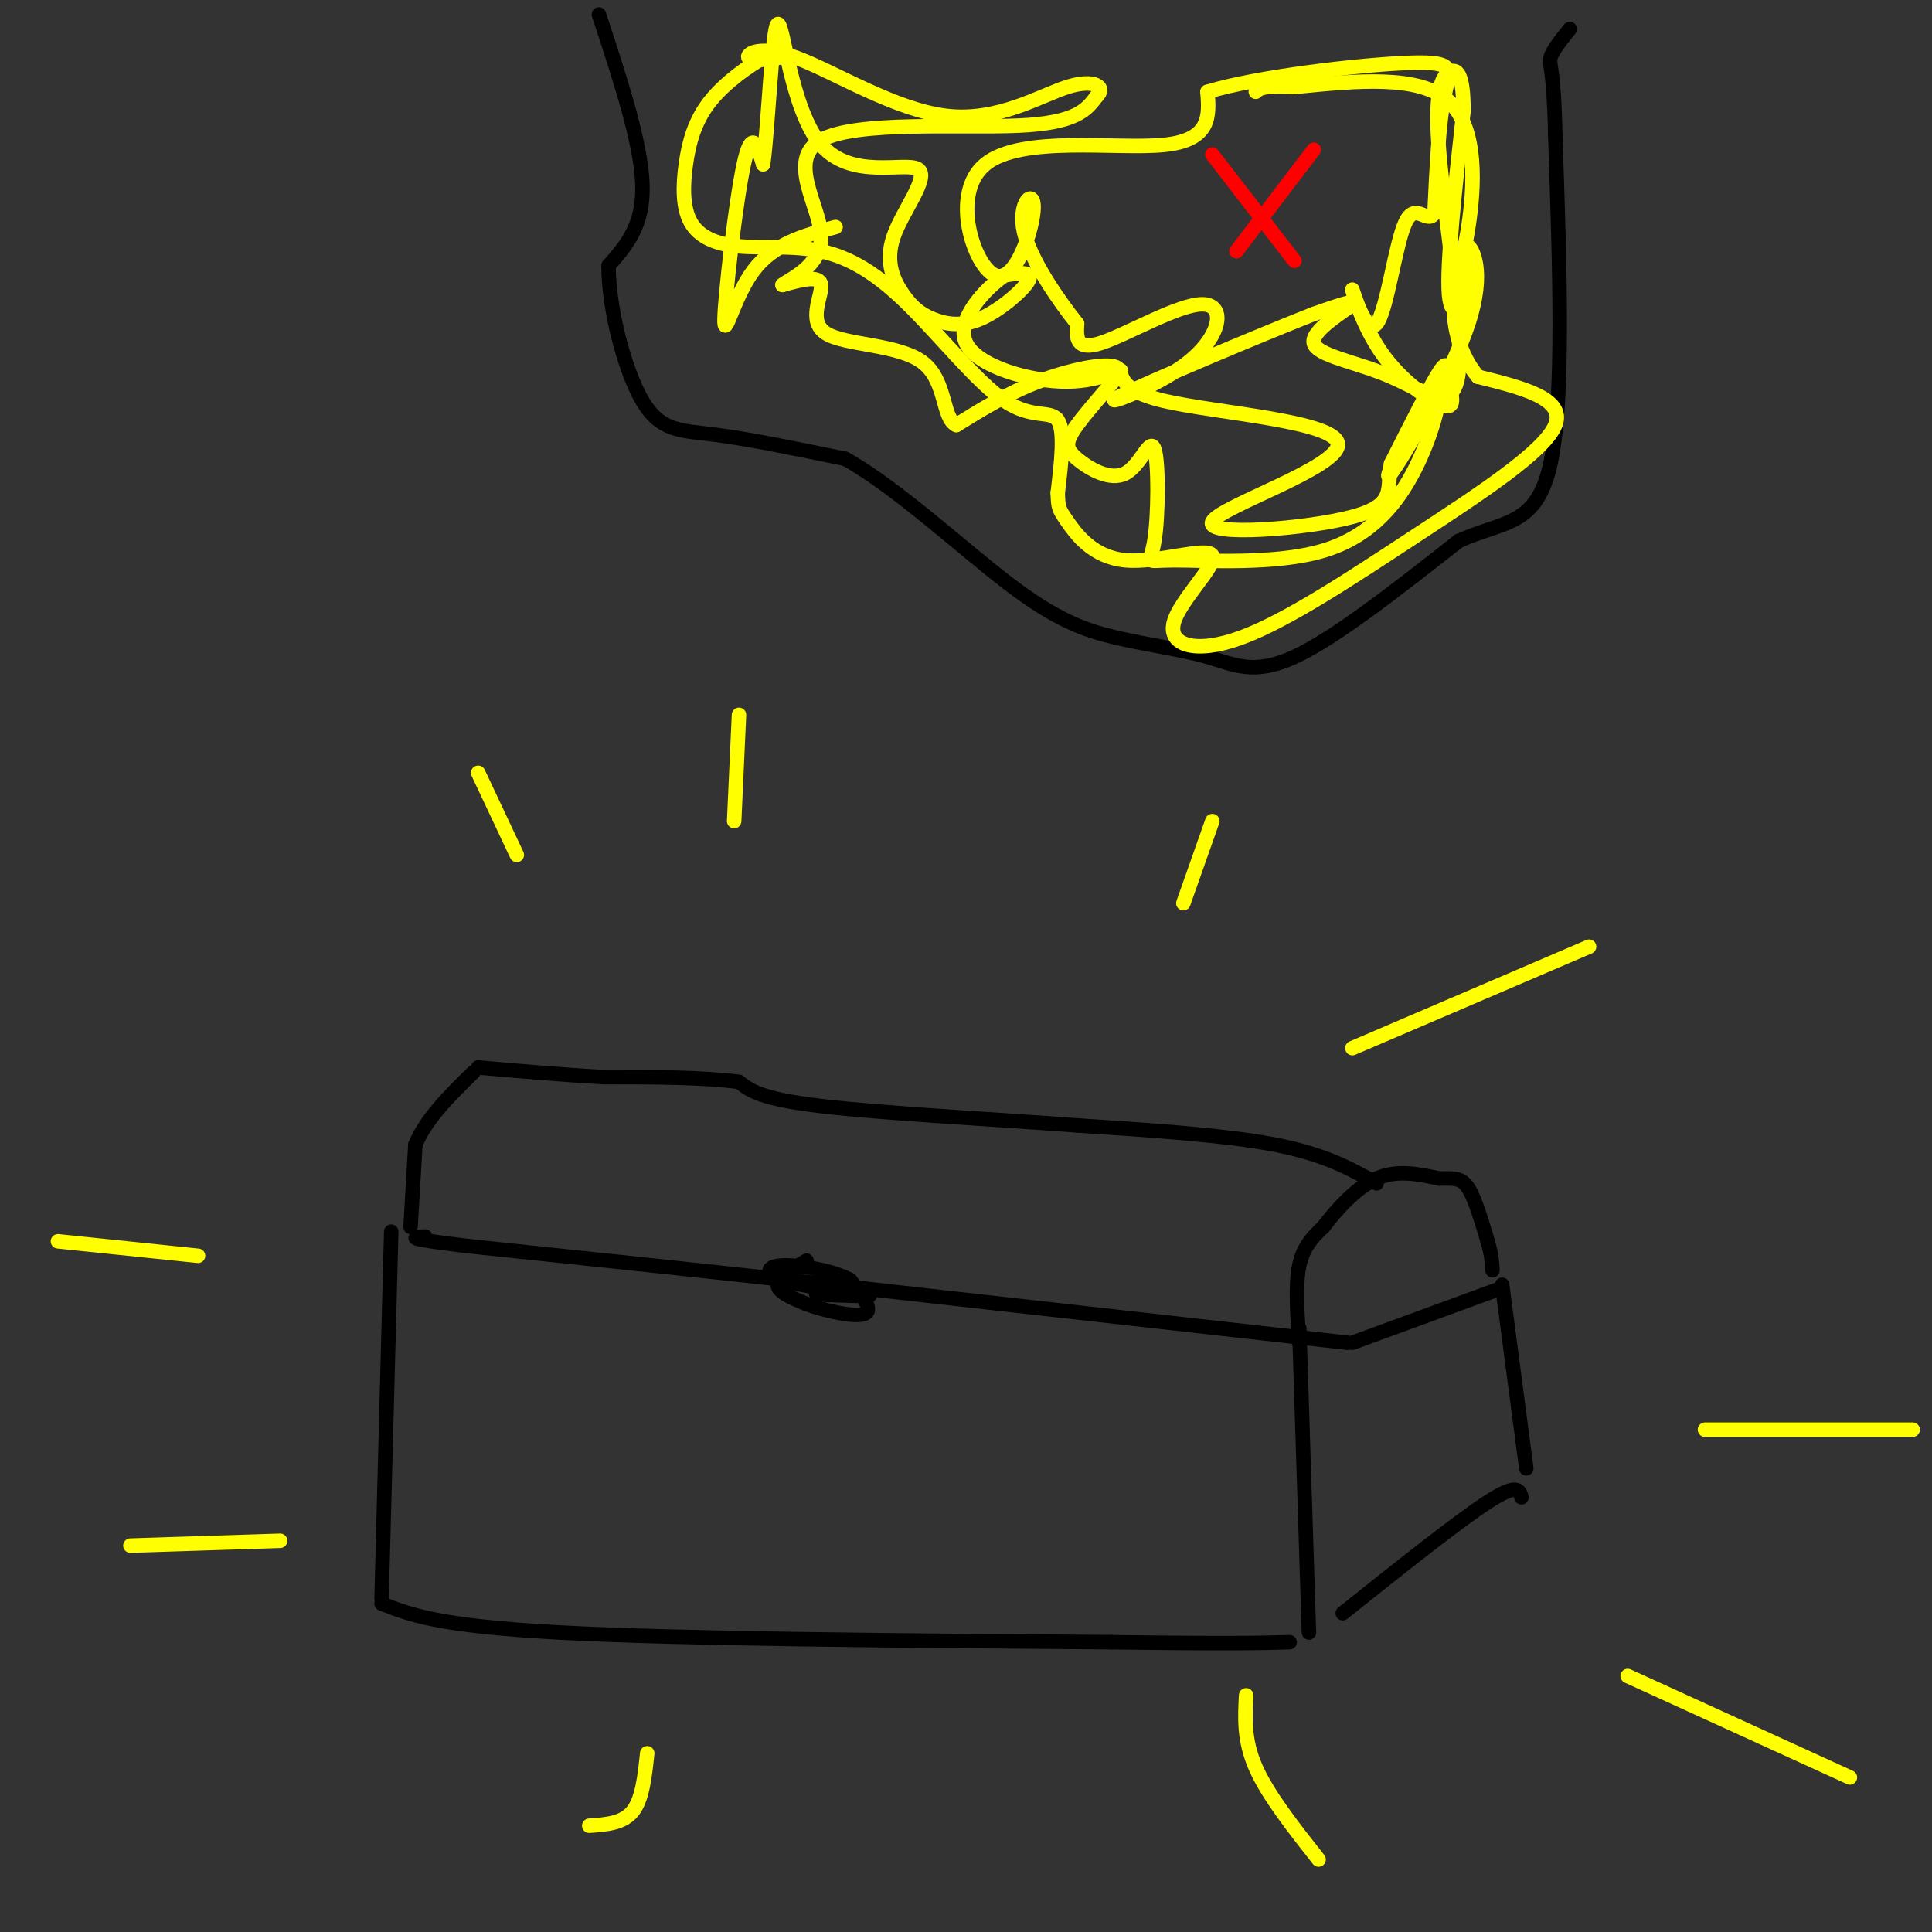 <svg viewBox='0 0 400 400' version='1.1' xmlns='http://www.w3.org/2000/svg' xmlns:xlink='http://www.w3.org/1999/xlink'><rect x="0" y="0" width="400" height="400" fill="#333333" stroke="none"/><g fill='none' stroke='#000000' stroke-width='3' stroke-linecap='round' stroke-linejoin='round'><path d='M79,332c5.917,2.333 11.833,4.667 37,6c25.167,1.333 69.583,1.667 114,2'/><path d='M230,340c25.167,0.333 31.083,0.167 37,0'/><path d='M79,331c0.000,0.000 2.000,-76.000 2,-76'/><path d='M271,338c0.000,0.000 -2.000,-63.000 -2,-63'/><path d='M278,334c11.917,-9.500 23.833,-19.000 30,-23c6.167,-4.000 6.583,-2.500 7,-1'/><path d='M316,304c0.000,0.000 -5.000,-38.000 -5,-38'/><path d='M310,267c0.000,0.000 -30.000,11.000 -30,11'/><path d='M279,278c0.000,0.000 -107.000,-12.000 -107,-12'/><path d='M172,266c-30.333,-3.333 -52.667,-5.667 -75,-8'/><path d='M97,258c-14.000,-1.667 -11.500,-1.833 -9,-2'/><path d='M269,278c-0.417,-6.000 -0.833,-12.000 0,-16c0.833,-4.000 2.917,-6.000 5,-8'/><path d='M274,254c2.644,-3.467 6.756,-8.133 11,-10c4.244,-1.867 8.622,-0.933 13,0'/><path d='M298,244c3.178,-0.044 4.622,-0.156 6,2c1.378,2.156 2.689,6.578 4,11'/><path d='M308,257c0.833,2.833 0.917,4.417 1,6'/><path d='M285,245c-5.333,-3.000 -10.667,-6.000 -21,-8c-10.333,-2.000 -25.667,-3.000 -41,-4'/><path d='M223,233c-17.400,-1.289 -40.400,-2.511 -53,-4c-12.600,-1.489 -14.800,-3.244 -17,-5'/><path d='M153,224c-7.500,-1.000 -17.750,-1.000 -28,-1'/><path d='M125,223c-9.000,-0.500 -17.500,-1.250 -26,-2'/><path d='M85,254c0.000,0.000 1.000,-17.000 1,-17'/><path d='M86,237c2.167,-5.333 7.083,-10.167 12,-15'/><path d='M167,261c-3.000,1.750 -6.000,3.500 -6,5c0.000,1.500 3.000,2.750 6,4'/><path d='M167,270c3.733,1.378 10.067,2.822 12,2c1.933,-0.822 -0.533,-3.911 -3,-7'/><path d='M176,265c-3.417,-1.905 -10.458,-3.167 -14,-3c-3.542,0.167 -3.583,1.762 0,3c3.583,1.238 10.792,2.119 18,3'/><path d='M180,268c1.167,0.500 -4.917,0.250 -11,0'/></g>
<g fill='none' stroke='#ffff00' stroke-width='3' stroke-linecap='round' stroke-linejoin='round'><path d='M99,160c0.000,0.000 8.000,17.000 8,17'/><path d='M153,148c0.000,0.000 -1.000,22.000 -1,22'/><path d='M251,170c0.000,0.000 -6.000,17.000 -6,17'/><path d='M329,196c0.000,0.000 -49.000,21.000 -49,21'/><path d='M353,296c0.000,0.000 43.000,0.000 43,0'/><path d='M337,347c0.000,0.000 46.000,21.000 46,21'/><path d='M258,351c-0.250,4.667 -0.500,9.333 2,15c2.500,5.667 7.750,12.333 13,19'/><path d='M134,363c-0.500,4.750 -1.000,9.500 -3,12c-2.000,2.500 -5.500,2.750 -9,3'/><path d='M58,319c0.000,0.000 -31.000,1.000 -31,1'/><path d='M41,260c0.000,0.000 -29.000,-3.000 -29,-3'/></g>
<g fill='none' stroke='#000000' stroke-width='3' stroke-linecap='round' stroke-linejoin='round'><path d='M124,3c4.333,13.167 8.667,26.333 9,35c0.333,8.667 -3.333,12.833 -7,17'/><path d='M126,55c-0.071,8.607 3.250,21.625 7,28c3.750,6.375 7.929,6.107 15,7c7.071,0.893 17.036,2.946 27,5'/><path d='M175,95c10.803,6.039 24.312,18.638 34,26c9.688,7.362 15.556,9.489 22,11c6.444,1.511 13.466,2.407 19,4c5.534,1.593 9.581,3.884 18,0c8.419,-3.884 21.209,-13.942 34,-24'/><path d='M302,112c9.467,-4.267 16.133,-2.933 19,-16c2.867,-13.067 1.933,-40.533 1,-68'/><path d='M322,28c-0.244,-13.867 -1.356,-14.533 -1,-16c0.356,-1.467 2.178,-3.733 4,-6'/></g>
<g fill='none' stroke='#ff0000' stroke-width='3' stroke-linecap='round' stroke-linejoin='round'><path d='M251,32c0.000,0.000 17.000,22.000 17,22'/><path d='M256,52c0.000,0.000 16.000,-21.000 16,-21'/></g>
<g fill='none' stroke='#ffff00' stroke-width='3' stroke-linecap='round' stroke-linejoin='round'><path d='M173,47c-6.411,1.720 -12.821,3.440 -17,9c-4.179,5.560 -6.125,14.958 -6,10c0.125,-4.958 2.321,-24.274 4,-32c1.679,-7.726 2.839,-3.863 4,0'/><path d='M158,34c1.100,-8.053 1.851,-28.185 3,-29c1.149,-0.815 2.698,17.686 9,25c6.302,7.314 17.358,3.442 20,5c2.642,1.558 -3.129,8.546 -5,14c-1.871,5.454 0.159,9.373 2,12c1.841,2.627 3.493,3.962 6,5c2.507,1.038 5.867,1.779 10,0c4.133,-1.779 9.038,-6.080 10,-8c0.962,-1.920 -2.019,-1.460 -5,-1'/><path d='M208,57c-3.645,2.457 -10.256,9.098 -8,14c2.256,4.902 13.379,8.063 21,8c7.621,-0.063 11.741,-3.350 11,-2c-0.741,1.350 -6.343,7.337 -9,11c-2.657,3.663 -2.370,5.001 0,7c2.370,1.999 6.822,4.660 10,3c3.178,-1.660 5.084,-7.641 6,-5c0.916,2.641 0.844,13.904 0,19c-0.844,5.096 -2.461,4.026 4,4c6.461,-0.026 21.000,0.993 31,-2c10.000,-2.993 15.462,-9.998 19,-17c3.538,-7.002 5.154,-14.001 5,-16c-0.154,-1.999 -2.077,1.000 -4,4'/><path d='M294,85c-2.954,5.161 -8.339,16.062 -6,13c2.339,-3.062 12.403,-20.089 16,-31c3.597,-10.911 0.727,-15.708 0,-16c-0.727,-0.292 0.689,3.921 0,8c-0.689,4.079 -3.483,8.022 -4,2c-0.517,-6.022 1.241,-22.011 3,-38'/><path d='M303,23c0.010,-8.000 -1.463,-9.002 -3,-8c-1.537,1.002 -3.136,4.006 -2,17c1.136,12.994 5.006,35.976 4,45c-1.006,9.024 -6.888,4.089 -14,1c-7.112,-3.089 -15.453,-4.332 -16,-7c-0.547,-2.668 6.701,-6.762 8,-8c1.299,-1.238 -3.350,0.381 -8,2'/><path d='M272,65c-11.013,4.352 -34.545,14.232 -40,17c-5.455,2.768 7.167,-1.578 14,-7c6.833,-5.422 7.878,-11.921 3,-12c-4.878,-0.079 -15.679,6.263 -21,8c-5.321,1.737 -5.160,-1.132 -5,-4'/><path d='M223,67c-3.467,-4.293 -9.636,-13.026 -11,-19c-1.364,-5.974 2.076,-9.189 2,-5c-0.076,4.189 -3.670,15.783 -8,14c-4.330,-1.783 -9.397,-16.941 -2,-23c7.397,-6.059 27.256,-3.017 37,-4c9.744,-0.983 9.372,-5.992 9,-11'/><path d='M250,19c10.452,-3.190 32.083,-5.667 42,-6c9.917,-0.333 8.119,1.476 7,7c-1.119,5.524 -1.560,14.762 -2,24'/><path d='M297,44c-1.397,2.735 -3.889,-2.428 -6,2c-2.111,4.428 -3.841,18.448 -6,21c-2.159,2.552 -4.746,-6.364 -5,-7c-0.254,-0.636 1.827,7.006 6,13c4.173,5.994 10.438,10.339 13,11c2.562,0.661 1.421,-2.360 1,-5c-0.421,-2.640 -0.120,-4.897 -2,-2c-1.880,2.897 -5.940,10.949 -10,19'/><path d='M288,96c-1.027,5.141 1.405,8.492 -8,11c-9.405,2.508 -30.647,4.172 -29,1c1.647,-3.172 26.185,-11.182 26,-16c-0.185,-4.818 -25.091,-6.446 -36,-9c-10.909,-2.554 -7.822,-6.034 -10,-7c-2.178,-0.966 -9.622,0.581 -16,3c-6.378,2.419 -11.689,5.709 -17,9'/><path d='M198,88c-2.994,-1.348 -1.978,-9.217 -7,-13c-5.022,-3.783 -16.083,-3.480 -20,-6c-3.917,-2.520 -0.691,-7.863 -1,-10c-0.309,-2.137 -4.155,-1.069 -8,0'/><path d='M162,59c1.177,-1.081 8.120,-3.785 8,-10c-0.120,-6.215 -7.301,-15.943 0,-20c7.301,-4.057 29.086,-2.445 41,-3c11.914,-0.555 13.957,-3.278 16,-6'/><path d='M227,20c2.180,-1.940 -0.368,-3.792 -6,-2c-5.632,1.792 -14.346,7.226 -25,6c-10.654,-1.226 -23.247,-9.112 -31,-12c-7.753,-2.888 -10.664,-0.778 -10,0c0.664,0.778 4.904,0.222 6,0c1.096,-0.222 -0.952,-0.111 -3,0'/><path d='M158,12c-2.664,1.422 -7.823,4.978 -11,9c-3.177,4.022 -4.371,8.511 -5,13c-0.629,4.489 -0.694,8.979 1,12c1.694,3.021 5.145,4.574 10,5c4.855,0.426 11.113,-0.275 17,1c5.887,1.275 11.403,4.527 18,11c6.597,6.473 14.276,16.166 20,20c5.724,3.834 9.493,1.810 11,4c1.507,2.190 0.754,8.595 0,15'/><path d='M219,102c0.060,3.125 0.210,3.438 2,6c1.790,2.562 5.220,7.374 12,8c6.780,0.626 16.912,-2.935 18,-1c1.088,1.935 -6.866,9.367 -8,14c-1.134,4.633 4.552,6.469 14,3c9.448,-3.469 22.659,-12.242 36,-21c13.341,-8.758 26.812,-17.502 29,-23c2.188,-5.498 -6.906,-7.749 -16,-10'/><path d='M306,78c-3.751,-4.380 -5.129,-10.329 -5,-15c0.129,-4.671 1.766,-8.065 3,-16c1.234,-7.935 2.067,-20.410 -4,-26c-6.067,-5.590 -19.033,-4.295 -32,-3'/><path d='M268,18c-6.667,-0.333 -7.333,0.333 -8,1'/></g>
</svg>